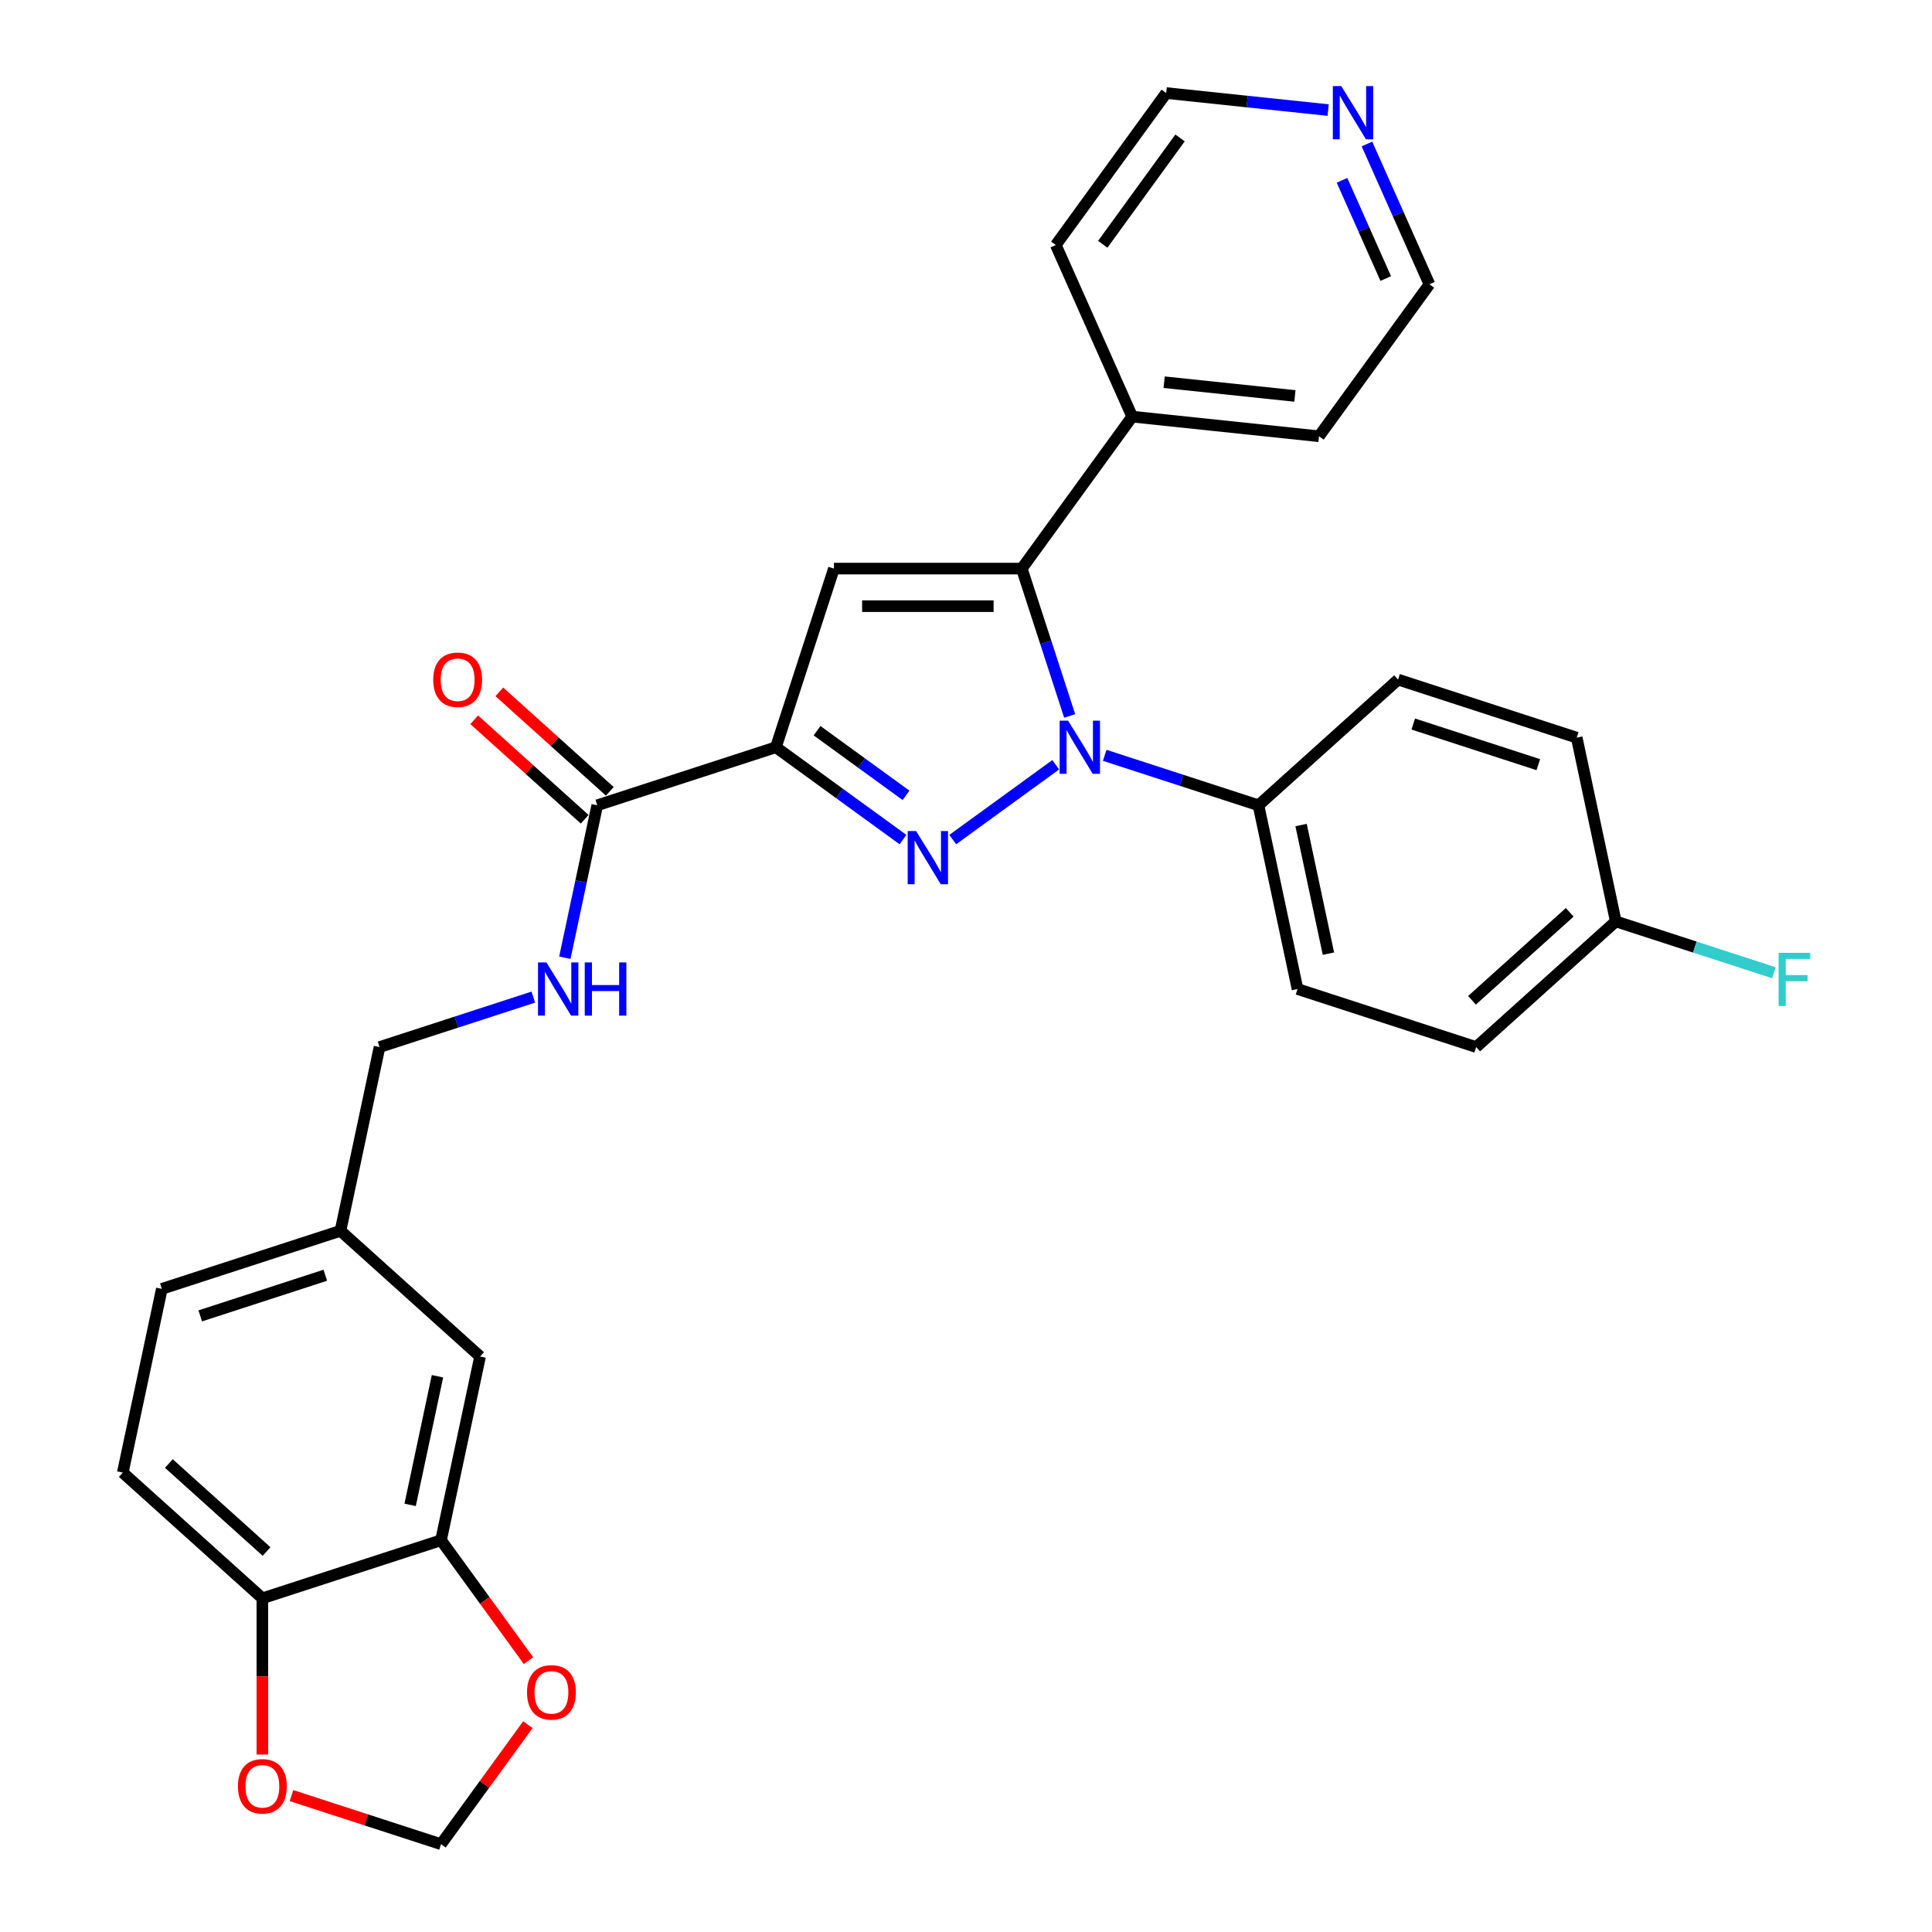<?xml version='1.0' encoding='iso-8859-1'?>
<svg version='1.1' baseProfile='full'
              xmlns='http://www.w3.org/2000/svg'
                      xmlns:rdkit='http://www.rdkit.org/xml'
                      xmlns:xlink='http://www.w3.org/1999/xlink'
                  xml:space='preserve'
width='1000px' height='1000px' viewBox='0 0 1000 1000'>
<!-- END OF HEADER -->
<rect style='opacity:1.0;fill:#FFFFFF;stroke:none' width='1000' height='1000' x='0' y='0'> </rect>
<path class='bond-0' d='M 493.133,434.568 L 546.444,395.835' style='fill:none;fill-rule:evenodd;stroke:#0000FF;stroke-width:6px;stroke-linecap:butt;stroke-linejoin:miter;stroke-opacity:1' />
<path class='bond-1' d='M 467.388,434.568 L 434.495,410.67' style='fill:none;fill-rule:evenodd;stroke:#0000FF;stroke-width:6px;stroke-linecap:butt;stroke-linejoin:miter;stroke-opacity:1' />
<path class='bond-1' d='M 434.495,410.67 L 401.602,386.772' style='fill:none;fill-rule:evenodd;stroke:#000000;stroke-width:6px;stroke-linecap:butt;stroke-linejoin:miter;stroke-opacity:1' />
<path class='bond-1' d='M 468.95,411.667 L 445.925,394.938' style='fill:none;fill-rule:evenodd;stroke:#0000FF;stroke-width:6px;stroke-linecap:butt;stroke-linejoin:miter;stroke-opacity:1' />
<path class='bond-1' d='M 445.925,394.938 L 422.9,378.209' style='fill:none;fill-rule:evenodd;stroke:#000000;stroke-width:6px;stroke-linecap:butt;stroke-linejoin:miter;stroke-opacity:1' />
<path class='bond-2' d='M 553.656,370.574 L 541.265,332.438' style='fill:none;fill-rule:evenodd;stroke:#0000FF;stroke-width:6px;stroke-linecap:butt;stroke-linejoin:miter;stroke-opacity:1' />
<path class='bond-2' d='M 541.265,332.438 L 528.874,294.303' style='fill:none;fill-rule:evenodd;stroke:#000000;stroke-width:6px;stroke-linecap:butt;stroke-linejoin:miter;stroke-opacity:1' />
<path class='bond-5' d='M 571.792,390.954 L 611.59,403.886' style='fill:none;fill-rule:evenodd;stroke:#0000FF;stroke-width:6px;stroke-linecap:butt;stroke-linejoin:miter;stroke-opacity:1' />
<path class='bond-5' d='M 611.59,403.886 L 651.388,416.817' style='fill:none;fill-rule:evenodd;stroke:#000000;stroke-width:6px;stroke-linecap:butt;stroke-linejoin:miter;stroke-opacity:1' />
<path class='bond-3' d='M 401.602,386.772 L 431.647,294.303' style='fill:none;fill-rule:evenodd;stroke:#000000;stroke-width:6px;stroke-linecap:butt;stroke-linejoin:miter;stroke-opacity:1' />
<path class='bond-4' d='M 401.602,386.772 L 309.133,416.817' style='fill:none;fill-rule:evenodd;stroke:#000000;stroke-width:6px;stroke-linecap:butt;stroke-linejoin:miter;stroke-opacity:1' />
<path class='bond-10' d='M 528.874,294.303 L 586.023,215.644' style='fill:none;fill-rule:evenodd;stroke:#000000;stroke-width:6px;stroke-linecap:butt;stroke-linejoin:miter;stroke-opacity:1' />
<path class='bond-30' d='M 528.874,294.303 L 431.647,294.303' style='fill:none;fill-rule:evenodd;stroke:#000000;stroke-width:6px;stroke-linecap:butt;stroke-linejoin:miter;stroke-opacity:1' />
<path class='bond-30' d='M 514.29,313.748 L 446.231,313.748' style='fill:none;fill-rule:evenodd;stroke:#000000;stroke-width:6px;stroke-linecap:butt;stroke-linejoin:miter;stroke-opacity:1' />
<path class='bond-7' d='M 309.133,416.817 L 300.747,456.269' style='fill:none;fill-rule:evenodd;stroke:#000000;stroke-width:6px;stroke-linecap:butt;stroke-linejoin:miter;stroke-opacity:1' />
<path class='bond-7' d='M 300.747,456.269 L 292.361,495.721' style='fill:none;fill-rule:evenodd;stroke:#0000FF;stroke-width:6px;stroke-linecap:butt;stroke-linejoin:miter;stroke-opacity:1' />
<path class='bond-13' d='M 315.639,409.591 L 287.047,383.847' style='fill:none;fill-rule:evenodd;stroke:#000000;stroke-width:6px;stroke-linecap:butt;stroke-linejoin:miter;stroke-opacity:1' />
<path class='bond-13' d='M 287.047,383.847 L 258.455,358.103' style='fill:none;fill-rule:evenodd;stroke:#FF0000;stroke-width:6px;stroke-linecap:butt;stroke-linejoin:miter;stroke-opacity:1' />
<path class='bond-13' d='M 302.627,424.042 L 274.035,398.298' style='fill:none;fill-rule:evenodd;stroke:#000000;stroke-width:6px;stroke-linecap:butt;stroke-linejoin:miter;stroke-opacity:1' />
<path class='bond-13' d='M 274.035,398.298 L 245.443,372.553' style='fill:none;fill-rule:evenodd;stroke:#FF0000;stroke-width:6px;stroke-linecap:butt;stroke-linejoin:miter;stroke-opacity:1' />
<path class='bond-16' d='M 651.388,416.817 L 671.603,511.919' style='fill:none;fill-rule:evenodd;stroke:#000000;stroke-width:6px;stroke-linecap:butt;stroke-linejoin:miter;stroke-opacity:1' />
<path class='bond-16' d='M 673.441,427.039 L 687.591,493.611' style='fill:none;fill-rule:evenodd;stroke:#000000;stroke-width:6px;stroke-linecap:butt;stroke-linejoin:miter;stroke-opacity:1' />
<path class='bond-17' d='M 651.388,416.817 L 723.642,351.759' style='fill:none;fill-rule:evenodd;stroke:#000000;stroke-width:6px;stroke-linecap:butt;stroke-linejoin:miter;stroke-opacity:1' />
<path class='bond-6' d='M 228.274,797.228 L 248.489,702.125' style='fill:none;fill-rule:evenodd;stroke:#000000;stroke-width:6px;stroke-linecap:butt;stroke-linejoin:miter;stroke-opacity:1' />
<path class='bond-6' d='M 212.286,778.92 L 226.436,712.348' style='fill:none;fill-rule:evenodd;stroke:#000000;stroke-width:6px;stroke-linecap:butt;stroke-linejoin:miter;stroke-opacity:1' />
<path class='bond-9' d='M 228.274,797.228 L 250.908,828.381' style='fill:none;fill-rule:evenodd;stroke:#000000;stroke-width:6px;stroke-linecap:butt;stroke-linejoin:miter;stroke-opacity:1' />
<path class='bond-9' d='M 250.908,828.381 L 273.541,859.533' style='fill:none;fill-rule:evenodd;stroke:#FF0000;stroke-width:6px;stroke-linecap:butt;stroke-linejoin:miter;stroke-opacity:1' />
<path class='bond-33' d='M 228.274,797.228 L 135.805,827.273' style='fill:none;fill-rule:evenodd;stroke:#000000;stroke-width:6px;stroke-linecap:butt;stroke-linejoin:miter;stroke-opacity:1' />
<path class='bond-20' d='M 276.045,516.102 L 236.247,529.033' style='fill:none;fill-rule:evenodd;stroke:#0000FF;stroke-width:6px;stroke-linecap:butt;stroke-linejoin:miter;stroke-opacity:1' />
<path class='bond-20' d='M 236.247,529.033 L 196.449,541.964' style='fill:none;fill-rule:evenodd;stroke:#000000;stroke-width:6px;stroke-linecap:butt;stroke-linejoin:miter;stroke-opacity:1' />
<path class='bond-8' d='M 135.805,827.273 L 63.551,762.215' style='fill:none;fill-rule:evenodd;stroke:#000000;stroke-width:6px;stroke-linecap:butt;stroke-linejoin:miter;stroke-opacity:1' />
<path class='bond-8' d='M 137.979,803.063 L 87.401,757.523' style='fill:none;fill-rule:evenodd;stroke:#000000;stroke-width:6px;stroke-linecap:butt;stroke-linejoin:miter;stroke-opacity:1' />
<path class='bond-11' d='M 135.805,827.273 L 135.805,867.71' style='fill:none;fill-rule:evenodd;stroke:#000000;stroke-width:6px;stroke-linecap:butt;stroke-linejoin:miter;stroke-opacity:1' />
<path class='bond-11' d='M 135.805,867.71 L 135.805,908.147' style='fill:none;fill-rule:evenodd;stroke:#FF0000;stroke-width:6px;stroke-linecap:butt;stroke-linejoin:miter;stroke-opacity:1' />
<path class='bond-12' d='M 273.231,892.668 L 250.752,923.607' style='fill:none;fill-rule:evenodd;stroke:#FF0000;stroke-width:6px;stroke-linecap:butt;stroke-linejoin:miter;stroke-opacity:1' />
<path class='bond-12' d='M 250.752,923.607 L 228.274,954.545' style='fill:none;fill-rule:evenodd;stroke:#000000;stroke-width:6px;stroke-linecap:butt;stroke-linejoin:miter;stroke-opacity:1' />
<path class='bond-28' d='M 586.023,215.644 L 546.477,126.822' style='fill:none;fill-rule:evenodd;stroke:#000000;stroke-width:6px;stroke-linecap:butt;stroke-linejoin:miter;stroke-opacity:1' />
<path class='bond-29' d='M 586.023,215.644 L 682.718,225.807' style='fill:none;fill-rule:evenodd;stroke:#000000;stroke-width:6px;stroke-linecap:butt;stroke-linejoin:miter;stroke-opacity:1' />
<path class='bond-29' d='M 602.56,197.83 L 670.246,204.944' style='fill:none;fill-rule:evenodd;stroke:#000000;stroke-width:6px;stroke-linecap:butt;stroke-linejoin:miter;stroke-opacity:1' />
<path class='bond-34' d='M 150.875,929.397 L 189.575,941.971' style='fill:none;fill-rule:evenodd;stroke:#FF0000;stroke-width:6px;stroke-linecap:butt;stroke-linejoin:miter;stroke-opacity:1' />
<path class='bond-34' d='M 189.575,941.971 L 228.274,954.545' style='fill:none;fill-rule:evenodd;stroke:#000000;stroke-width:6px;stroke-linecap:butt;stroke-linejoin:miter;stroke-opacity:1' />
<path class='bond-14' d='M 248.489,702.125 L 176.235,637.067' style='fill:none;fill-rule:evenodd;stroke:#000000;stroke-width:6px;stroke-linecap:butt;stroke-linejoin:miter;stroke-opacity:1' />
<path class='bond-15' d='M 707.533,74.525 L 723.7,110.837' style='fill:none;fill-rule:evenodd;stroke:#0000FF;stroke-width:6px;stroke-linecap:butt;stroke-linejoin:miter;stroke-opacity:1' />
<path class='bond-15' d='M 723.7,110.837 L 739.867,147.148' style='fill:none;fill-rule:evenodd;stroke:#000000;stroke-width:6px;stroke-linecap:butt;stroke-linejoin:miter;stroke-opacity:1' />
<path class='bond-15' d='M 694.619,93.328 L 705.936,118.746' style='fill:none;fill-rule:evenodd;stroke:#0000FF;stroke-width:6px;stroke-linecap:butt;stroke-linejoin:miter;stroke-opacity:1' />
<path class='bond-15' d='M 705.936,118.746 L 717.253,144.164' style='fill:none;fill-rule:evenodd;stroke:#000000;stroke-width:6px;stroke-linecap:butt;stroke-linejoin:miter;stroke-opacity:1' />
<path class='bond-32' d='M 687.448,56.974 L 645.537,52.569' style='fill:none;fill-rule:evenodd;stroke:#0000FF;stroke-width:6px;stroke-linecap:butt;stroke-linejoin:miter;stroke-opacity:1' />
<path class='bond-32' d='M 645.537,52.569 L 603.626,48.164' style='fill:none;fill-rule:evenodd;stroke:#000000;stroke-width:6px;stroke-linecap:butt;stroke-linejoin:miter;stroke-opacity:1' />
<path class='bond-24' d='M 671.603,511.919 L 764.072,541.964' style='fill:none;fill-rule:evenodd;stroke:#000000;stroke-width:6px;stroke-linecap:butt;stroke-linejoin:miter;stroke-opacity:1' />
<path class='bond-23' d='M 723.642,351.759 L 816.111,381.804' style='fill:none;fill-rule:evenodd;stroke:#000000;stroke-width:6px;stroke-linecap:butt;stroke-linejoin:miter;stroke-opacity:1' />
<path class='bond-23' d='M 731.504,374.759 L 796.232,395.791' style='fill:none;fill-rule:evenodd;stroke:#000000;stroke-width:6px;stroke-linecap:butt;stroke-linejoin:miter;stroke-opacity:1' />
<path class='bond-18' d='M 63.551,762.215 L 83.766,667.112' style='fill:none;fill-rule:evenodd;stroke:#000000;stroke-width:6px;stroke-linecap:butt;stroke-linejoin:miter;stroke-opacity:1' />
<path class='bond-19' d='M 176.235,637.067 L 196.449,541.964' style='fill:none;fill-rule:evenodd;stroke:#000000;stroke-width:6px;stroke-linecap:butt;stroke-linejoin:miter;stroke-opacity:1' />
<path class='bond-22' d='M 176.235,637.067 L 83.766,667.112' style='fill:none;fill-rule:evenodd;stroke:#000000;stroke-width:6px;stroke-linecap:butt;stroke-linejoin:miter;stroke-opacity:1' />
<path class='bond-22' d='M 168.373,660.068 L 103.645,681.099' style='fill:none;fill-rule:evenodd;stroke:#000000;stroke-width:6px;stroke-linecap:butt;stroke-linejoin:miter;stroke-opacity:1' />
<path class='bond-21' d='M 836.326,476.907 L 816.111,381.804' style='fill:none;fill-rule:evenodd;stroke:#000000;stroke-width:6px;stroke-linecap:butt;stroke-linejoin:miter;stroke-opacity:1' />
<path class='bond-25' d='M 836.326,476.907 L 877.252,490.204' style='fill:none;fill-rule:evenodd;stroke:#000000;stroke-width:6px;stroke-linecap:butt;stroke-linejoin:miter;stroke-opacity:1' />
<path class='bond-25' d='M 877.252,490.204 L 918.177,503.502' style='fill:none;fill-rule:evenodd;stroke:#33CCCC;stroke-width:6px;stroke-linecap:butt;stroke-linejoin:miter;stroke-opacity:1' />
<path class='bond-31' d='M 836.326,476.907 L 764.072,541.964' style='fill:none;fill-rule:evenodd;stroke:#000000;stroke-width:6px;stroke-linecap:butt;stroke-linejoin:miter;stroke-opacity:1' />
<path class='bond-31' d='M 812.476,472.214 L 761.898,517.755' style='fill:none;fill-rule:evenodd;stroke:#000000;stroke-width:6px;stroke-linecap:butt;stroke-linejoin:miter;stroke-opacity:1' />
<path class='bond-26' d='M 739.867,147.148 L 682.718,225.807' style='fill:none;fill-rule:evenodd;stroke:#000000;stroke-width:6px;stroke-linecap:butt;stroke-linejoin:miter;stroke-opacity:1' />
<path class='bond-27' d='M 603.626,48.164 L 546.477,126.822' style='fill:none;fill-rule:evenodd;stroke:#000000;stroke-width:6px;stroke-linecap:butt;stroke-linejoin:miter;stroke-opacity:1' />
<path class='bond-27' d='M 610.786,71.392 L 570.781,126.453' style='fill:none;fill-rule:evenodd;stroke:#000000;stroke-width:6px;stroke-linecap:butt;stroke-linejoin:miter;stroke-opacity:1' />
<path  class='atom-0' d='M 474.174 430.153
L 483.197 444.737
Q 484.091 446.176, 485.53 448.782
Q 486.969 451.388, 487.047 451.543
L 487.047 430.153
L 490.703 430.153
L 490.703 457.688
L 486.93 457.688
L 477.247 441.743
Q 476.119 439.876, 474.913 437.737
Q 473.746 435.598, 473.396 434.937
L 473.396 457.688
L 469.818 457.688
L 469.818 430.153
L 474.174 430.153
' fill='#0000FF'/>
<path  class='atom-1' d='M 552.833 373.004
L 561.856 387.588
Q 562.75 389.027, 564.189 391.633
Q 565.628 394.239, 565.706 394.394
L 565.706 373.004
L 569.362 373.004
L 569.362 400.539
L 565.589 400.539
L 555.905 384.594
Q 554.777 382.727, 553.572 380.588
Q 552.405 378.449, 552.055 377.788
L 552.055 400.539
L 548.477 400.539
L 548.477 373.004
L 552.833 373.004
' fill='#0000FF'/>
<path  class='atom-8' d='M 282.832 498.152
L 291.855 512.736
Q 292.749 514.175, 294.188 516.781
Q 295.627 519.387, 295.705 519.542
L 295.705 498.152
L 299.361 498.152
L 299.361 525.687
L 295.588 525.687
L 285.904 509.742
Q 284.776 507.875, 283.571 505.736
Q 282.404 503.597, 282.054 502.936
L 282.054 525.687
L 278.476 525.687
L 278.476 498.152
L 282.832 498.152
' fill='#0000FF'/>
<path  class='atom-8' d='M 302.666 498.152
L 306.4 498.152
L 306.4 509.858
L 320.478 509.858
L 320.478 498.152
L 324.212 498.152
L 324.212 525.687
L 320.478 525.687
L 320.478 512.97
L 306.4 512.97
L 306.4 525.687
L 302.666 525.687
L 302.666 498.152
' fill='#0000FF'/>
<path  class='atom-10' d='M 272.783 875.965
Q 272.783 869.353, 276.05 865.658
Q 279.317 861.964, 285.423 861.964
Q 291.529 861.964, 294.796 865.658
Q 298.063 869.353, 298.063 875.965
Q 298.063 882.654, 294.757 886.465
Q 291.451 890.238, 285.423 890.238
Q 279.356 890.238, 276.05 886.465
Q 272.783 882.693, 272.783 875.965
M 285.423 887.126
Q 289.623 887.126, 291.879 884.326
Q 294.173 881.487, 294.173 875.965
Q 294.173 870.559, 291.879 867.836
Q 289.623 865.075, 285.423 865.075
Q 281.223 865.075, 278.928 867.797
Q 276.672 870.52, 276.672 875.965
Q 276.672 881.526, 278.928 884.326
Q 281.223 887.126, 285.423 887.126
' fill='#FF0000'/>
<path  class='atom-12' d='M 123.166 924.578
Q 123.166 917.967, 126.432 914.272
Q 129.699 910.578, 135.805 910.578
Q 141.911 910.578, 145.178 914.272
Q 148.445 917.967, 148.445 924.578
Q 148.445 931.268, 145.139 935.079
Q 141.833 938.851, 135.805 938.851
Q 129.738 938.851, 126.432 935.079
Q 123.166 931.306, 123.166 924.578
M 135.805 935.74
Q 140.005 935.74, 142.261 932.94
Q 144.556 930.101, 144.556 924.578
Q 144.556 919.172, 142.261 916.45
Q 140.005 913.689, 135.805 913.689
Q 131.605 913.689, 129.31 916.411
Q 127.055 919.134, 127.055 924.578
Q 127.055 930.14, 129.31 932.94
Q 131.605 935.74, 135.805 935.74
' fill='#FF0000'/>
<path  class='atom-14' d='M 224.239 351.837
Q 224.239 345.225, 227.506 341.53
Q 230.773 337.836, 236.879 337.836
Q 242.985 337.836, 246.252 341.53
Q 249.518 345.225, 249.518 351.837
Q 249.518 358.526, 246.213 362.337
Q 242.907 366.11, 236.879 366.11
Q 230.812 366.11, 227.506 362.337
Q 224.239 358.565, 224.239 351.837
M 236.879 362.998
Q 241.079 362.998, 243.335 360.198
Q 245.629 357.359, 245.629 351.837
Q 245.629 346.431, 243.335 343.708
Q 241.079 340.947, 236.879 340.947
Q 232.679 340.947, 230.384 343.669
Q 228.128 346.392, 228.128 351.837
Q 228.128 357.398, 230.384 360.198
Q 232.679 362.998, 236.879 362.998
' fill='#FF0000'/>
<path  class='atom-16' d='M 694.235 44.559
L 703.257 59.143
Q 704.152 60.582, 705.591 63.188
Q 707.03 65.794, 707.107 65.949
L 707.107 44.559
L 710.763 44.559
L 710.763 72.094
L 706.991 72.094
L 697.307 56.149
Q 696.179 54.282, 694.973 52.143
Q 693.807 50.004, 693.457 49.343
L 693.457 72.094
L 689.879 72.094
L 689.879 44.559
L 694.235 44.559
' fill='#0000FF'/>
<path  class='atom-26' d='M 920.608 493.184
L 936.981 493.184
L 936.981 496.334
L 924.303 496.334
L 924.303 504.696
L 935.581 504.696
L 935.581 507.885
L 924.303 507.885
L 924.303 520.719
L 920.608 520.719
L 920.608 493.184
' fill='#33CCCC'/>
</svg>
